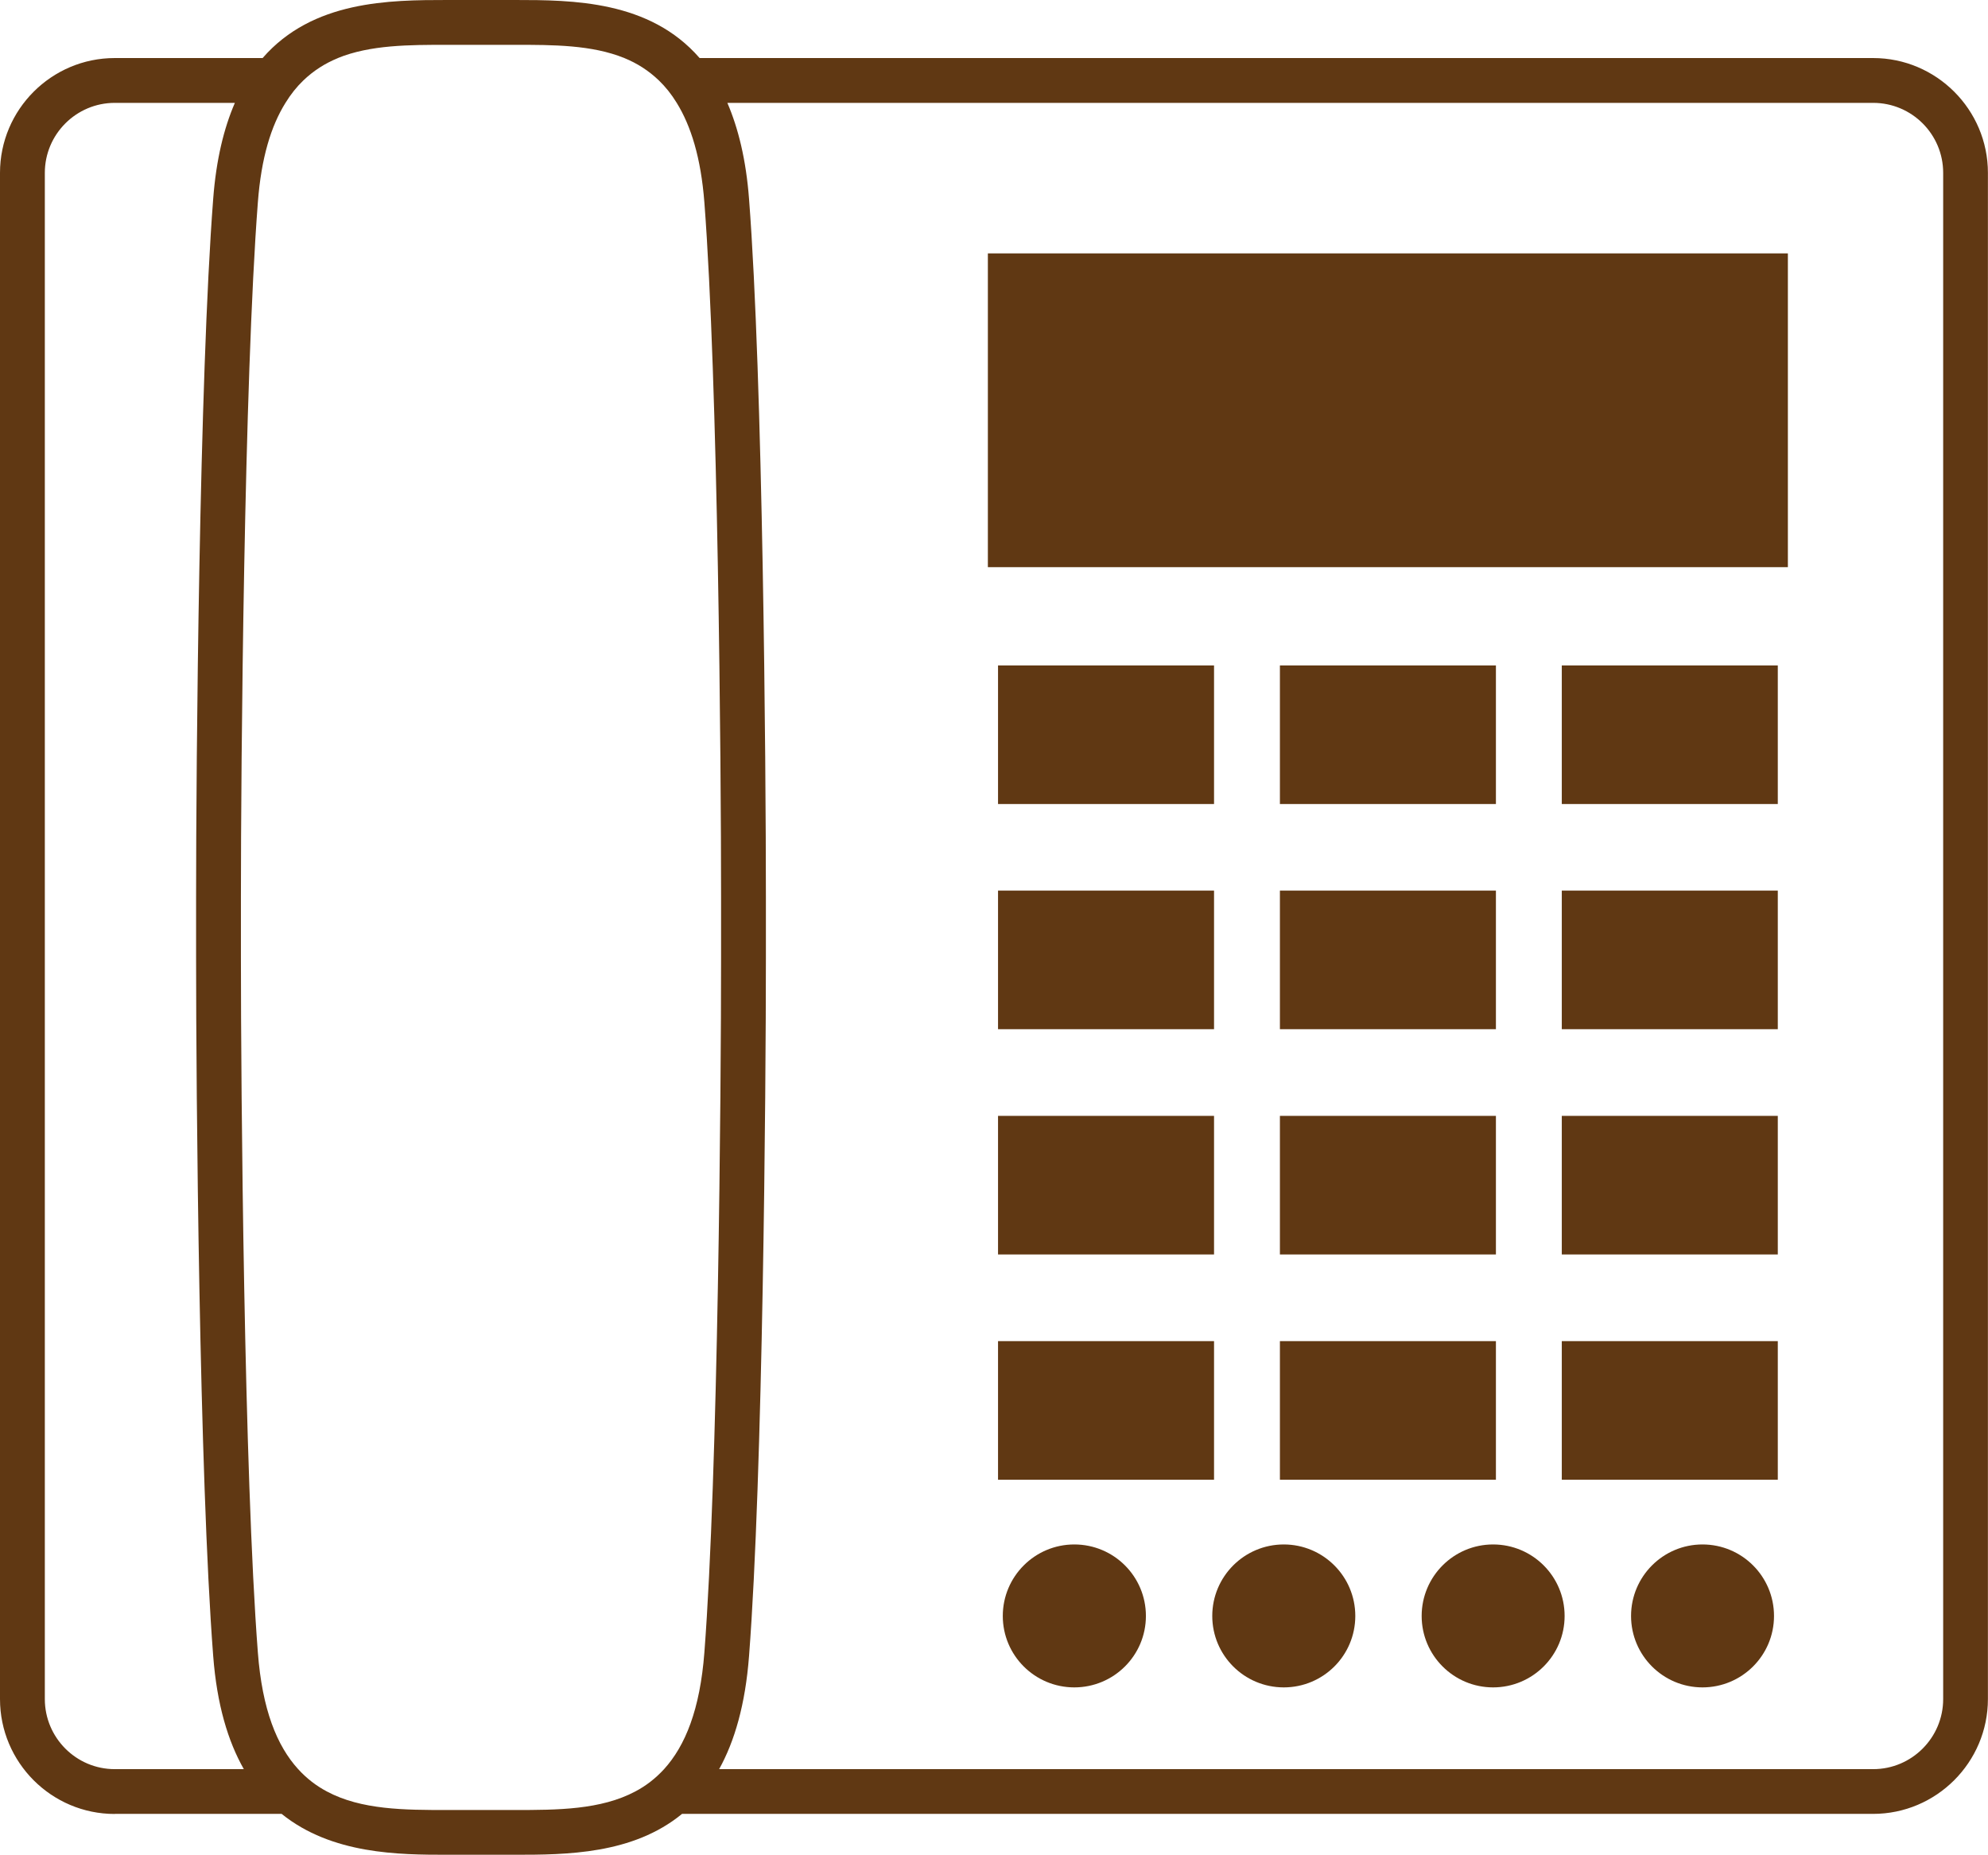 <?xml version="1.0" encoding="UTF-8"?>
<svg id="_レイヤー_2" data-name="レイヤー 2" xmlns="http://www.w3.org/2000/svg" viewBox="0 0 246.56 230.07">
  <defs>
    <style>
      .cls-1 {
        fill: #603813;
        stroke-width: 0px;
      }
    </style>
  </defs>
  <g id="_レイヤー_1-2" data-name="レイヤー 1">
    <g id="_50_開催日時" data-name="50　開催日時">
      <g>
        <path class="cls-1" d="M14.23,224.99h20.7c6.24,5.03,14.58,5.07,20.55,5.07h8.36c6.37,0,14.63-.04,20.75-5.07h147.72c7.84,0,14.24-6.39,14.24-14.25V21.44c0-7.85-6.4-14.24-14.24-14.24H86.77C80.56.05,71.01,0,63.85,0h-8.36c-7.15,0-16.71.05-22.92,7.2H14.23C6.39,7.2,0,13.59,0,21.44v189.31c0,7.86,6.39,14.25,14.23,14.25ZM5.56,21.44c0-4.79,3.9-8.68,8.67-8.68h14.9c-1.36,3.14-2.32,7.03-2.69,11.92-1.73,22.43-2.12,70.12-2.12,86.6v7.51c0,16.5.39,64.19,2.12,86.6.46,6.05,1.84,10.6,3.8,14.05H14.23c-4.78,0-8.67-3.9-8.67-8.69V21.44ZM41.9,7.2c4.04-1.64,8.85-1.64,13.59-1.64h8.36c4.74,0,9.55,0,13.58,1.64,1.57.64,3.01,1.55,4.29,2.78.81.78,1.55,1.7,2.21,2.78,1.76,2.85,3,6.79,3.43,12.36,1.7,22.17,2.07,69.71,2.07,86.16v7.51c0,16.46-.37,64.01-2.07,86.17-.54,7.1-2.38,11.59-4.99,14.47-1.08,1.18-2.27,2.09-3.58,2.78-4.29,2.28-9.65,2.3-14.95,2.3h-8.36c-5.29,0-10.66-.01-14.94-2.3-1.3-.69-2.5-1.6-3.57-2.78-2.62-2.88-4.45-7.37-4.99-14.47-1.71-22.23-2.1-69.74-2.1-86.17v-7.51c0-16.42.39-63.92,2.1-86.17.42-5.56,1.65-9.5,3.42-12.34.66-1.08,1.4-2,2.21-2.78,1.28-1.23,2.72-2.14,4.29-2.78ZM232.32,12.76c4.79,0,8.68,3.89,8.68,8.68v189.31c0,4.79-3.89,8.69-8.68,8.69H89.19c1.91-3.44,3.25-8,3.71-14.04,1.72-22.34,2.09-70.1,2.09-86.61v-7.51c0-16.51-.37-64.25-2.09-86.59-.37-4.89-1.34-8.79-2.69-11.93h142.11Z"/>
        <rect class="cls-1" x="122.52" y="31.43" width="99.22" height="38.92"/>
        <rect class="cls-1" x="123.78" y="82.54" width="26.79" height="17.19"/>
        <rect class="cls-1" x="158.74" y="82.54" width="26.79" height="17.19"/>
        <rect class="cls-1" x="193.7" y="82.54" width="26.79" height="17.19"/>
        <rect class="cls-1" x="123.78" y="110.47" width="26.79" height="17.19"/>
        <rect class="cls-1" x="158.74" y="110.47" width="26.79" height="17.19"/>
        <rect class="cls-1" x="193.7" y="110.47" width="26.79" height="17.19"/>
        <rect class="cls-1" x="123.78" y="138.41" width="26.79" height="17.19"/>
        <rect class="cls-1" x="158.74" y="138.41" width="26.79" height="17.19"/>
        <rect class="cls-1" x="193.7" y="138.41" width="26.79" height="17.19"/>
        <rect class="cls-1" x="123.78" y="166.35" width="26.79" height="17.19"/>
        <rect class="cls-1" x="158.74" y="166.35" width="26.79" height="17.19"/>
        <rect class="cls-1" x="193.7" y="166.35" width="26.79" height="17.19"/>
        <path class="cls-1" d="M211.15,191.57c-4.89,0-8.86,3.98-8.86,8.87s3.97,8.86,8.86,8.86,8.87-3.96,8.87-8.86-3.97-8.87-8.87-8.87Z"/>
        <path class="cls-1" d="M185.18,191.57c-4.89,0-8.86,3.98-8.86,8.87s3.97,8.86,8.86,8.86,8.87-3.96,8.87-8.86-3.97-8.87-8.87-8.87Z"/>
        <path class="cls-1" d="M159.22,191.57c-4.9,0-8.87,3.98-8.87,8.87s3.97,8.86,8.87,8.86,8.87-3.96,8.87-8.86-3.98-8.87-8.87-8.87Z"/>
        <path class="cls-1" d="M133.24,191.57c-4.9,0-8.87,3.98-8.87,8.87s3.97,8.86,8.87,8.86,8.88-3.96,8.88-8.86-3.97-8.87-8.88-8.87Z"/>
      </g>
    </g>
  </g>
</svg>
